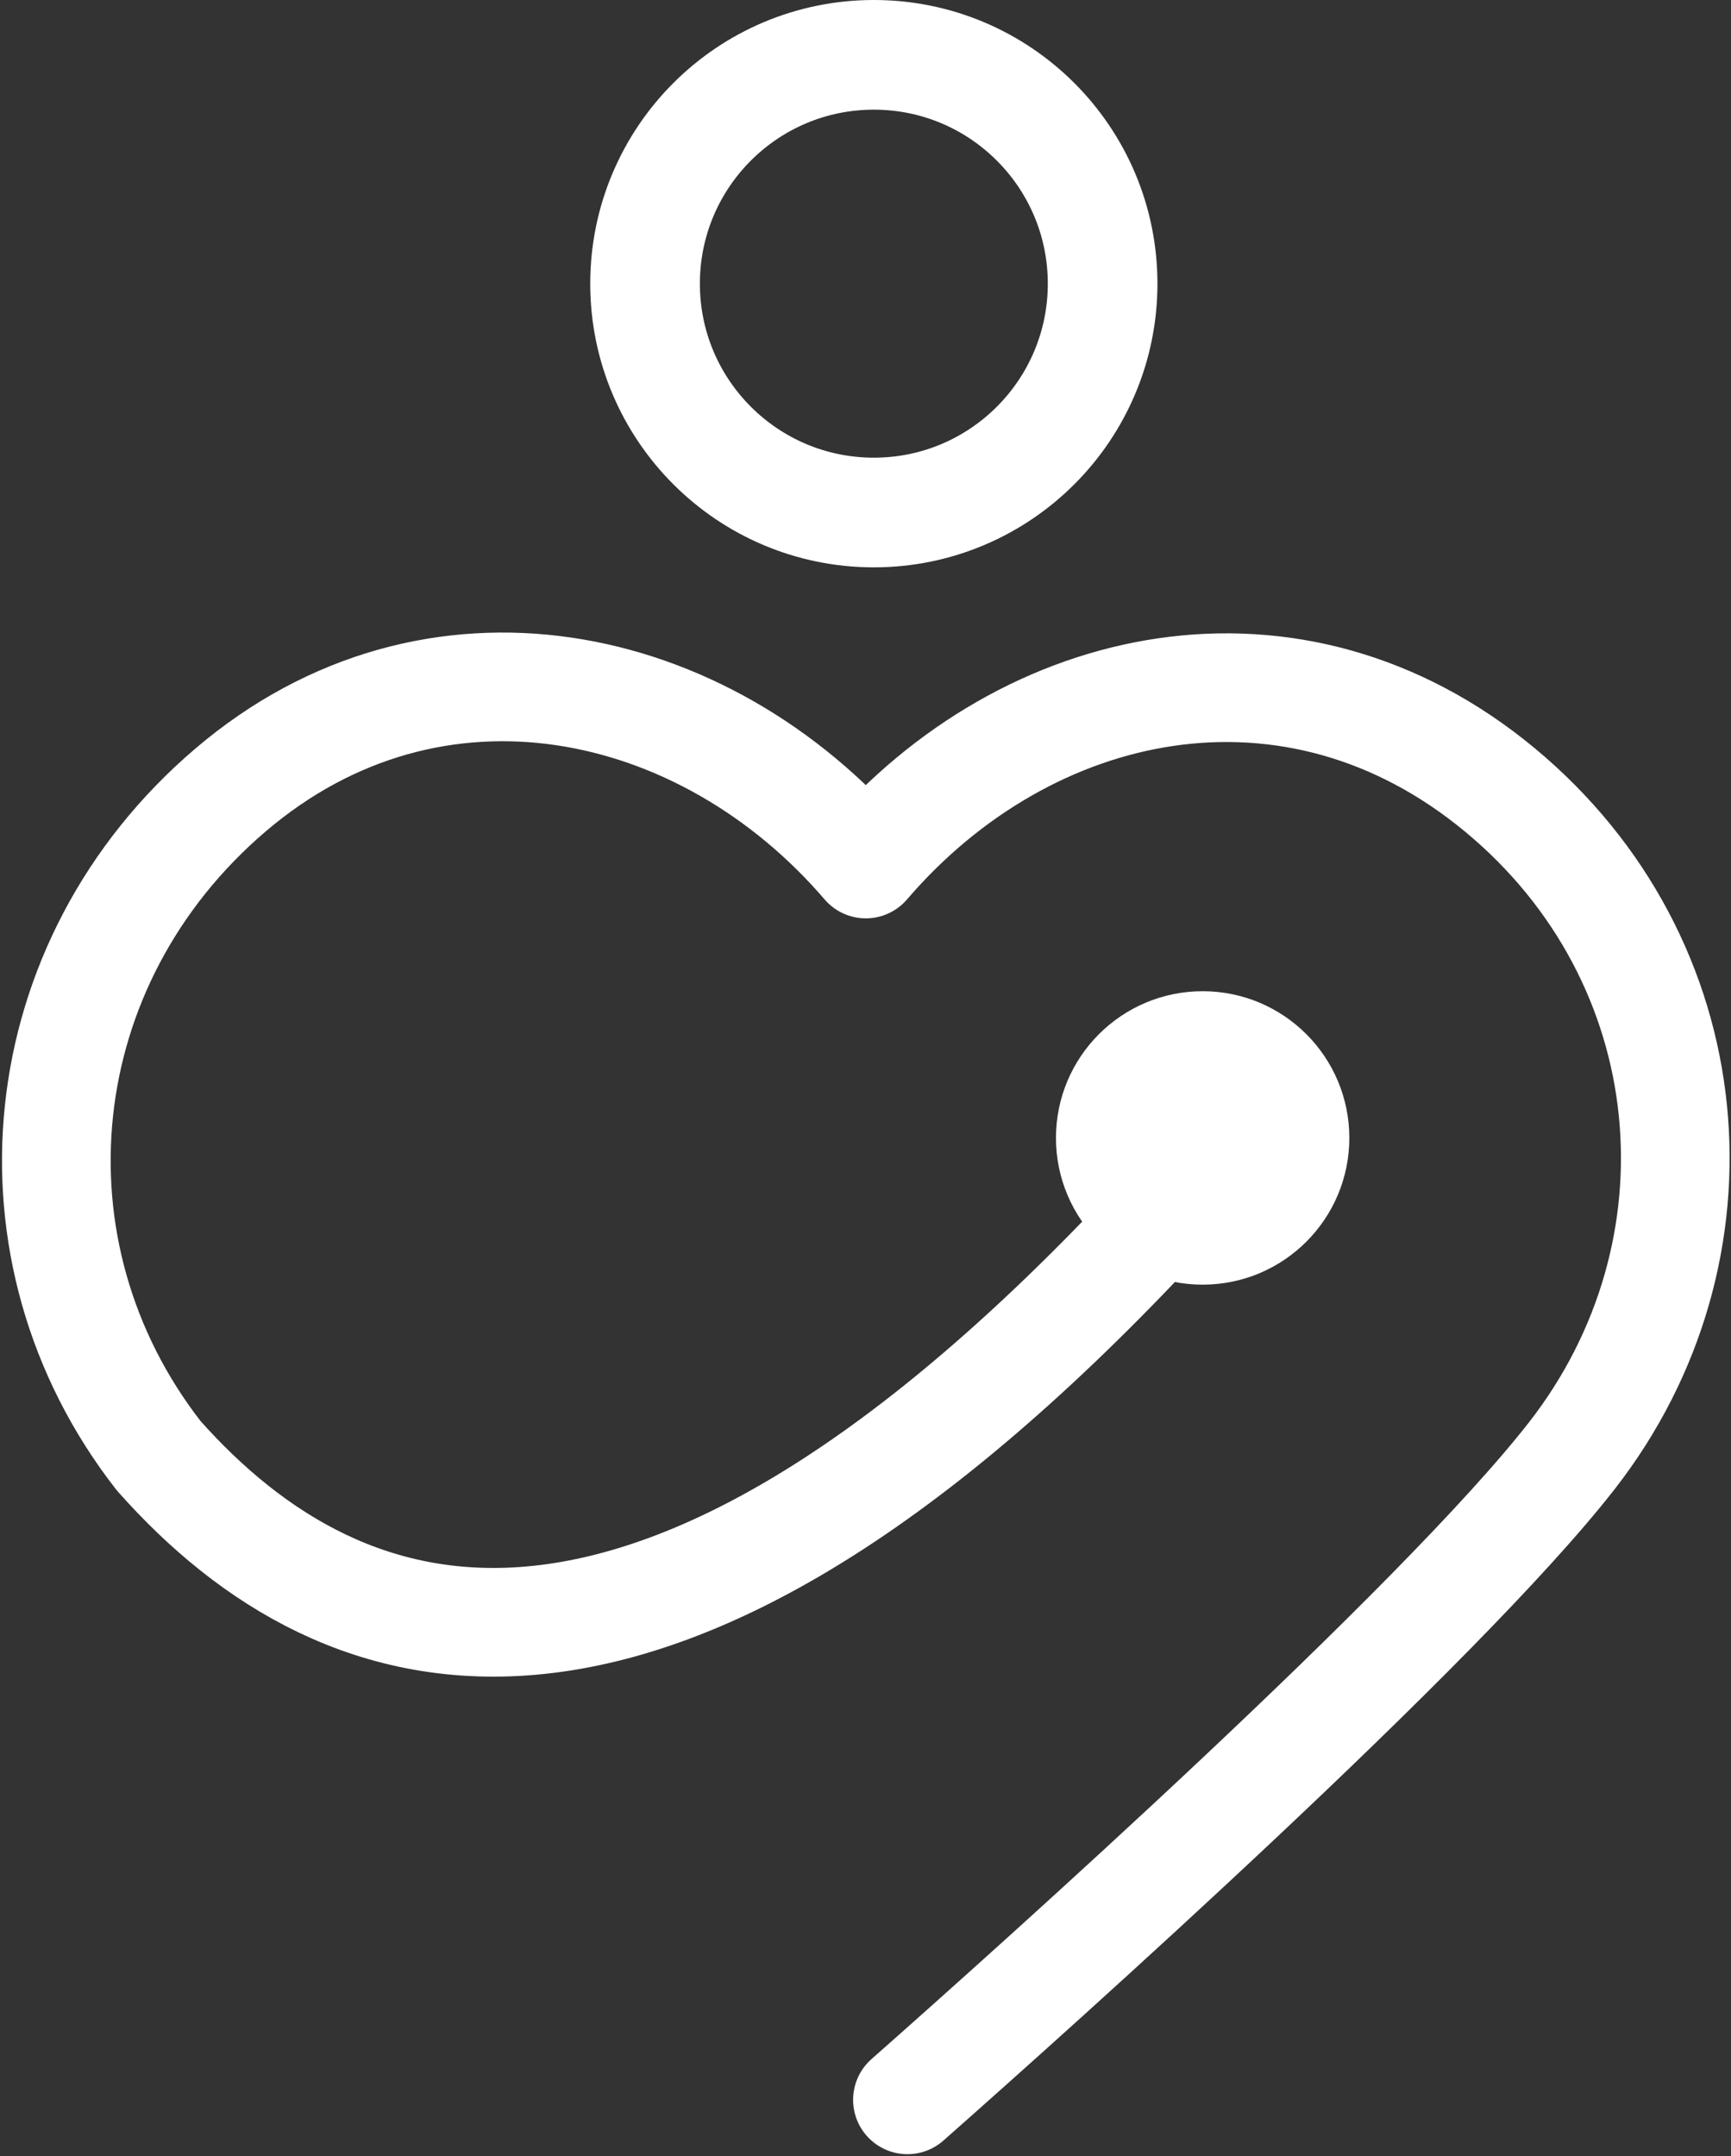 <?xml version="1.0" encoding="UTF-8"?> <svg xmlns="http://www.w3.org/2000/svg" width="799" height="995" viewBox="0 0 799 995" fill="none"><rect x="0" y="0" width="799" height="995" fill="#333333" stroke="none"/><path d="M418.855 969C479.472 915.486 664.42 750.149 725.536 671.759C799.039 577.473 787.469 443.347 692.261 364.466C597.053 285.584 474.345 311.651 399.641 398.71C324.938 311.651 200.107 284.745 106.509 364.466C12.909 444.186 -0.268 577.473 73.236 671.759C158.906 768.357 301.843 813.495 535.055 562.729" stroke="white" stroke-width="50.153" stroke-linecap="round" stroke-linejoin="round"></path><circle cx="555.12" cy="525.116" r="55.169" fill="white" stroke="white" stroke-width="25.077"></circle><circle cx="403.349" cy="130.905" r="105.6" stroke="white" stroke-width="50.609"></circle></svg> 
